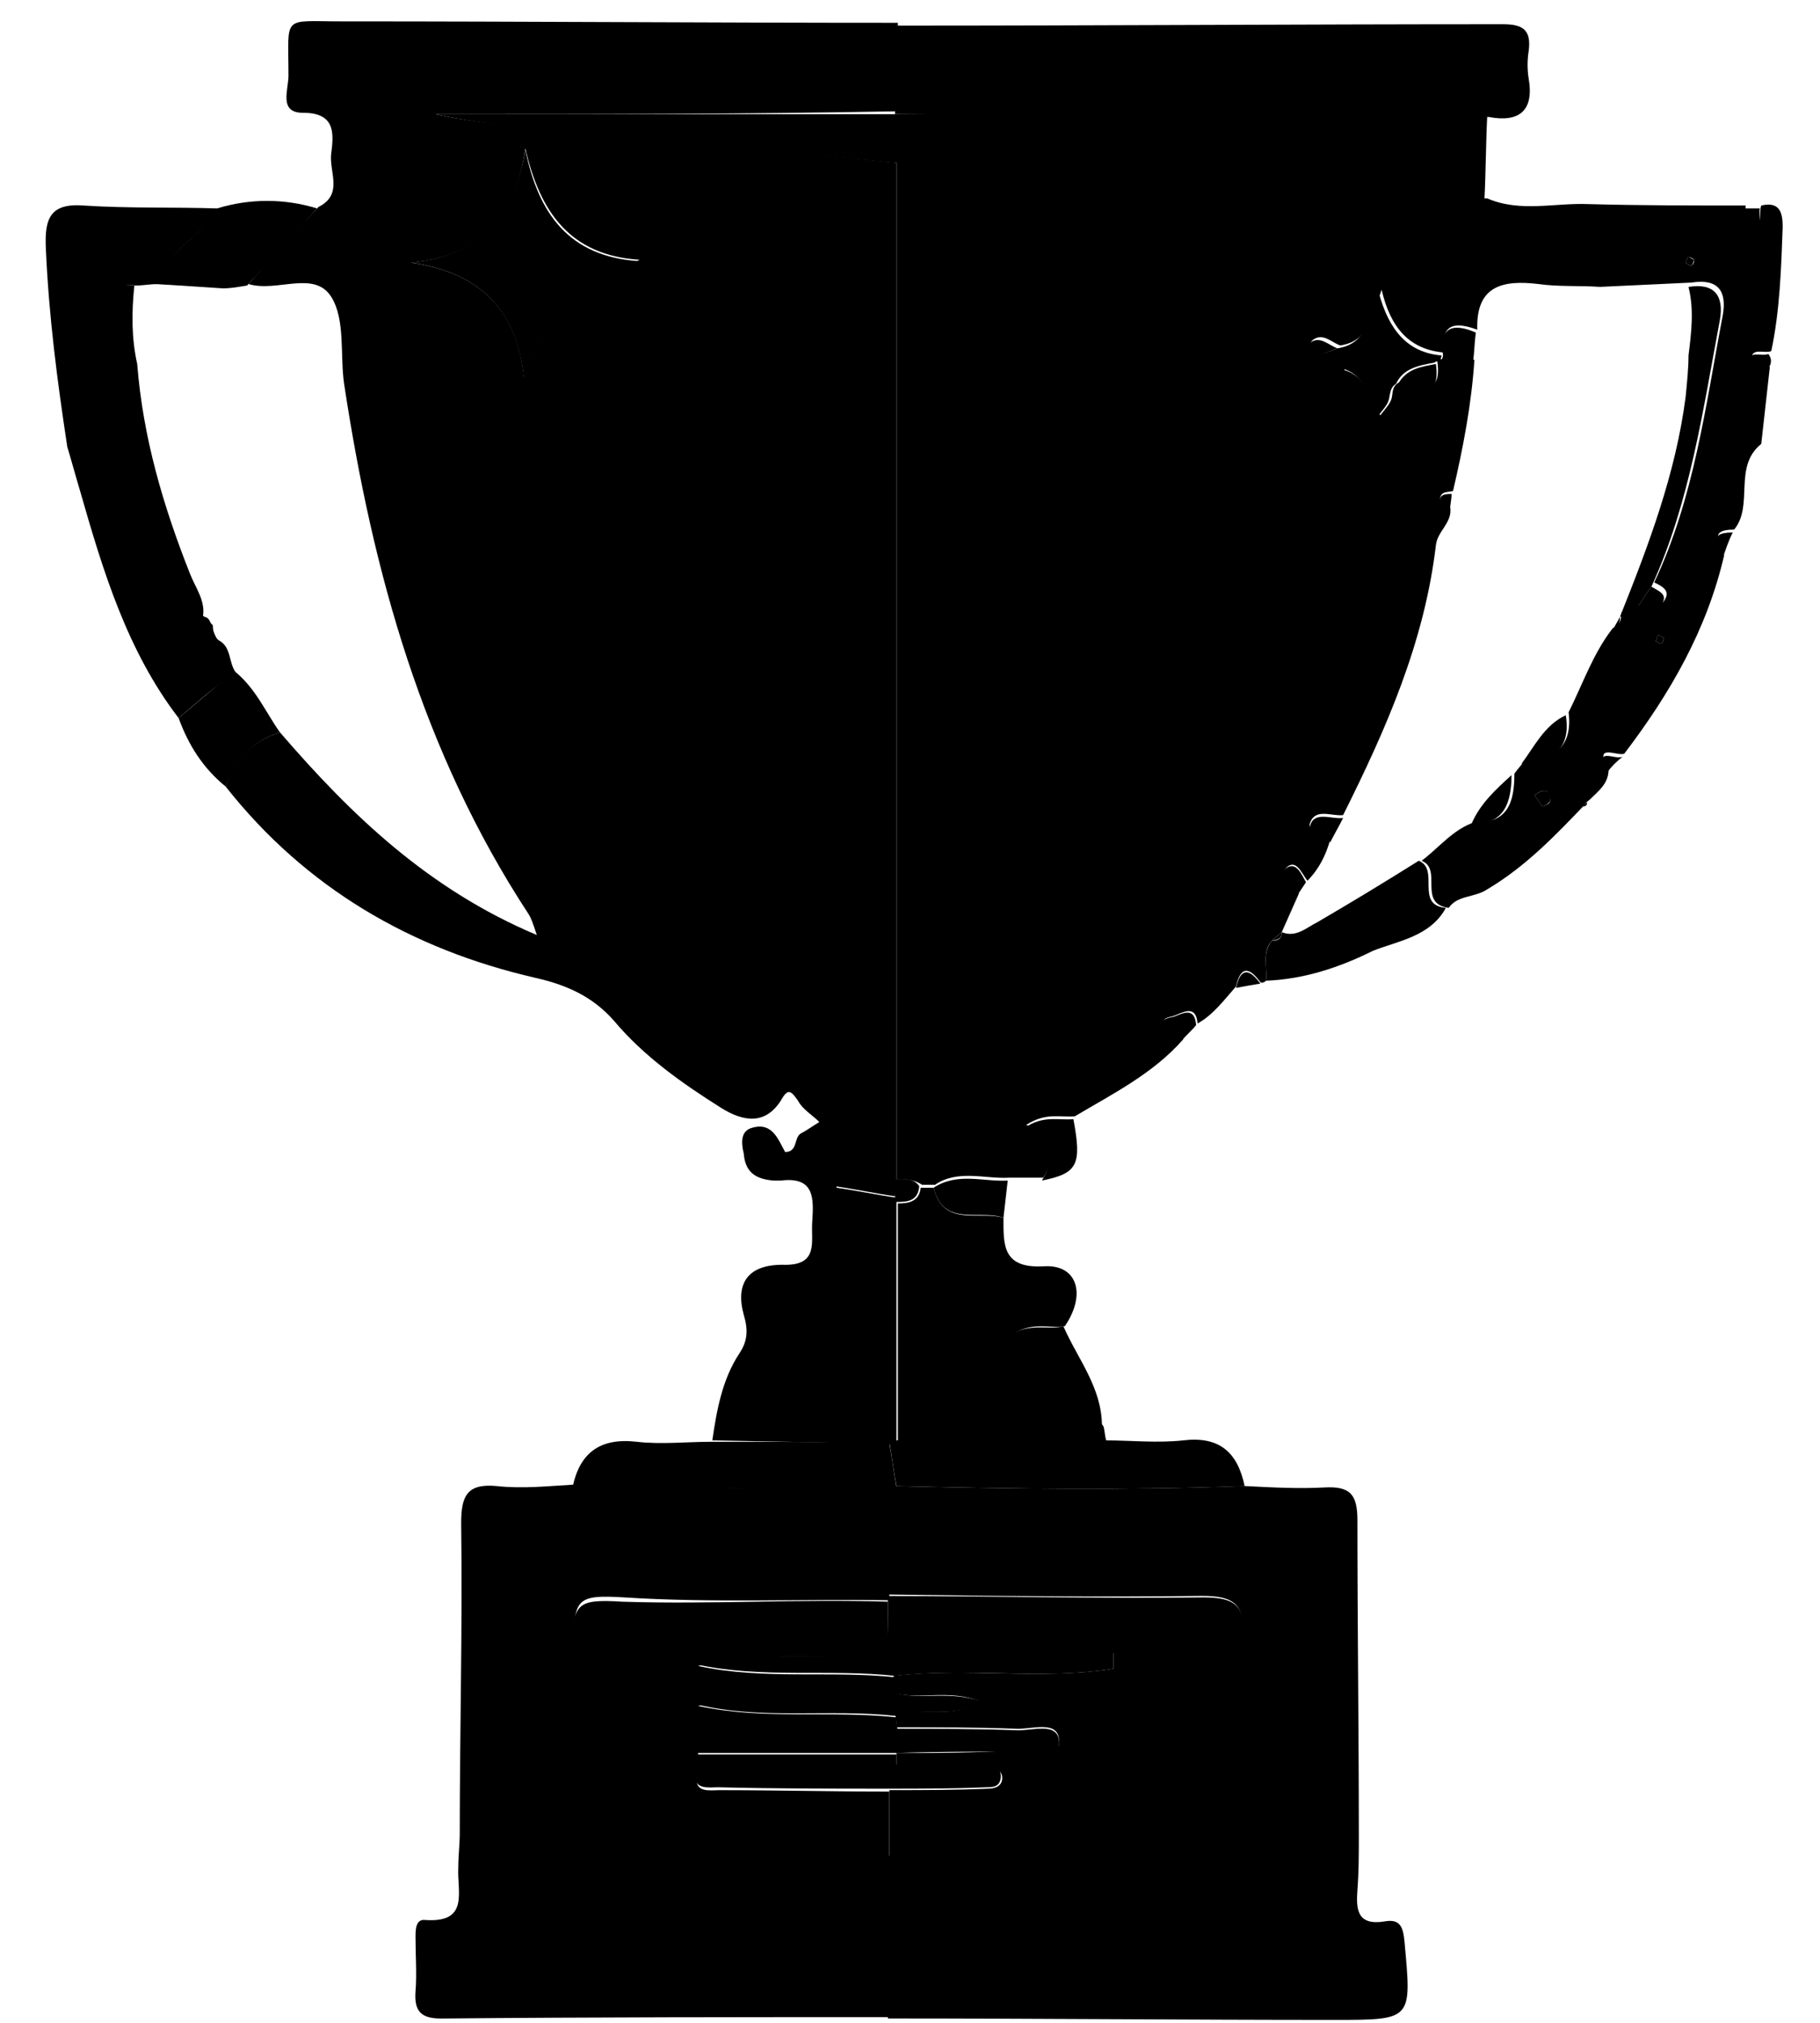 <svg width="36" height="40" viewBox="0 0 36 40" fill="none" xmlns="http://www.w3.org/2000/svg">
<path fill-rule="evenodd" clip-rule="evenodd" d="M14.09 28.482C14.175 27.89 14.288 27.268 14.627 26.76C14.796 26.506 14.796 26.28 14.711 25.998C14.542 25.377 14.796 25.01 15.473 25.01C16.207 25.038 16.038 24.558 16.066 24.163C16.095 23.712 16.123 23.26 15.445 23.345C15.389 23.345 15.332 23.345 15.304 23.345C14.937 23.316 14.74 23.175 14.711 22.808C14.655 22.582 14.655 22.357 14.881 22.3C15.276 22.187 15.389 22.526 15.53 22.78C15.784 22.78 15.699 22.498 15.841 22.413C15.953 22.357 16.066 22.272 16.207 22.187C16.066 22.046 15.869 21.933 15.784 21.764C15.643 21.566 15.586 21.51 15.445 21.764C15.135 22.244 14.711 22.187 14.26 21.905C13.498 21.425 12.735 20.889 12.143 20.183C11.719 19.703 11.211 19.477 10.59 19.336C8.134 18.772 6.045 17.558 4.464 15.554C4.634 15.017 5.001 14.65 5.537 14.481C6.948 16.118 8.473 17.586 10.618 18.489C10.534 18.235 10.505 18.151 10.449 18.066C8.36 14.876 7.372 11.319 6.807 7.593C6.723 7.029 6.836 6.323 6.553 5.871C6.215 5.335 5.481 5.786 4.916 5.617C5.368 5.109 5.819 4.601 6.299 4.093C6.807 3.839 6.497 3.387 6.553 3.02C6.61 2.597 6.61 2.23 5.989 2.23C5.509 2.23 5.706 1.778 5.706 1.496C5.706 0.282 5.565 0.423 6.751 0.423C10.421 0.423 14.09 0.451 17.76 0.451C17.76 1.044 17.76 1.637 17.732 2.201C14.683 2.258 11.663 2.258 8.614 2.258C9.63 2.484 10.618 2.512 11.634 2.625C13.667 2.794 15.699 3.02 17.732 3.218V23.345C17.337 23.345 16.941 23.345 16.546 23.345V23.486C16.941 23.542 17.337 23.627 17.732 23.683V23.825V28.511C17.675 28.539 17.647 28.539 17.591 28.567C16.405 28.511 15.248 28.511 14.09 28.482ZM8.134 5.194C9.489 5.391 10.223 6.125 10.364 7.452C10.646 6.859 10.703 6.266 11.126 5.871C11.55 5.476 12.114 5.448 12.651 5.137C11.268 5.052 10.675 4.177 10.392 2.935C10.195 4.262 9.546 5.052 8.134 5.194Z" fill="#F9D319" style="fill:#F9D319;fill:color(display-p3 0.977 0.828 0.098);fill-opacity:1;"/>
<path fill-rule="evenodd" clip-rule="evenodd" d="M17.732 23.316C17.732 20.07 17.732 5.955 17.732 3.189C19.482 3.133 21.204 3.415 22.954 3.528C24.055 3.584 25.156 3.725 26.257 3.895C27.273 4.064 28.346 3.923 29.418 3.923C30.068 4.205 30.745 4.008 31.423 4.036C32.439 4.064 33.483 4.064 34.528 4.064C34.528 4.205 34.499 4.431 34.641 4.431C34.895 4.459 34.782 4.205 34.838 4.064C35.205 3.979 35.262 4.205 35.262 4.488C35.233 5.306 35.205 6.153 35.036 6.943C34.895 7 34.641 6.859 34.641 7.113C34.641 7.31 34.867 7.226 35.008 7.254C34.951 7.762 34.895 8.27 34.838 8.778C34.274 9.23 34.697 9.992 34.302 10.472C33.766 10.472 34.048 10.754 34.104 10.98C33.766 12.448 33.032 13.718 32.128 14.904C31.987 14.96 31.507 14.678 31.818 15.214C31.818 15.497 31.62 15.638 31.451 15.807C31.423 15.835 31.366 15.864 31.366 15.892C30.773 16.513 30.18 17.134 29.418 17.586C29.164 17.755 28.826 17.699 28.656 17.953C28.035 17.868 28.543 17.19 28.12 17.021C28.459 16.767 28.741 16.4 29.164 16.259C29.842 16.287 29.955 15.835 29.955 15.299C30.011 15.214 30.096 15.13 30.152 15.045C30.745 15.017 31.112 14.763 31.027 14.085C31.31 13.521 31.507 12.928 31.902 12.42C32.044 12.363 32.072 12.25 32.072 12.109C32.213 12.109 32.326 12.081 32.411 11.968C32.58 11.94 32.834 12.081 32.947 11.827C33.032 11.658 32.834 11.573 32.721 11.517C33.511 9.851 33.737 8.016 34.076 6.238C34.161 5.758 33.991 5.504 33.455 5.588C32.862 5.617 32.241 5.645 31.648 5.673C31.253 5.645 30.83 5.673 30.435 5.617C29.729 5.532 29.192 5.645 29.221 6.52C28.769 6.351 28.487 6.407 28.572 6.972C27.866 6.915 27.499 6.464 27.329 5.73C27.132 6.266 27.075 6.746 26.511 6.831C26.341 6.774 26.172 6.576 25.974 6.718C25.833 6.831 25.974 6.915 26.059 7C26.229 7.085 26.426 7.169 26.596 7.254C26.567 7.621 26.624 7.931 27.132 7.847C27.188 7.96 27.245 8.101 27.301 8.214C27.386 8.101 27.499 7.988 27.527 7.875C27.555 7.762 27.527 7.649 27.668 7.564C27.979 7.536 28.543 7.931 28.43 7.141C28.459 7.113 28.515 7.085 28.543 7.113H29.164C29.108 7.988 28.939 8.863 28.741 9.71C28.628 9.738 28.487 9.71 28.487 9.879C28.487 9.936 28.628 9.964 28.684 10.02C28.741 10.331 28.43 10.5 28.402 10.783C28.176 12.702 27.414 14.424 26.567 16.118C26.341 16.146 26.031 15.977 25.918 16.259C25.833 16.456 26.172 16.485 26.313 16.598C26.229 16.908 26.087 17.19 25.861 17.416C25.749 17.275 25.636 16.965 25.438 17.162C25.241 17.388 25.495 17.557 25.692 17.67C25.579 17.924 25.466 18.178 25.353 18.433C25.297 18.489 25.212 18.545 25.156 18.602C24.958 18.828 25.071 19.138 25.043 19.392C25.015 19.421 24.958 19.449 24.93 19.421C24.704 19.11 24.535 19.11 24.45 19.505C24.224 19.759 23.998 20.07 23.688 20.239C23.66 19.9 23.462 19.985 23.265 20.07C23.152 20.126 22.982 20.098 23.01 20.267C23.039 20.493 23.208 20.521 23.406 20.55C22.813 21.227 22.022 21.622 21.26 22.074C20.978 22.102 20.696 21.989 20.3 22.243C20.865 22.497 20.893 22.864 20.639 23.288C20.413 23.288 20.188 23.288 19.962 23.288C19.482 23.316 18.945 23.119 18.494 23.429C18.409 23.429 18.325 23.429 18.24 23.429C18.07 23.316 17.901 23.316 17.732 23.316ZM30.35 15.723C30.435 15.835 30.463 15.892 30.519 15.948C30.576 15.92 30.66 15.892 30.66 15.835C30.689 15.751 30.66 15.638 30.547 15.638C30.463 15.638 30.406 15.694 30.35 15.723ZM32.919 12.617C32.862 12.589 32.834 12.561 32.806 12.561C32.778 12.561 32.778 12.646 32.749 12.674C32.778 12.702 32.834 12.73 32.862 12.73C32.891 12.73 32.891 12.646 32.919 12.617ZM33.511 5.137C33.483 5.109 33.427 5.08 33.399 5.08C33.37 5.08 33.37 5.165 33.342 5.193C33.37 5.221 33.427 5.25 33.455 5.25C33.483 5.25 33.511 5.193 33.511 5.137Z" fill="#F2C72C" style="fill:#F2C72C;fill:color(display-p3 0.949 0.78 0.172);fill-opacity:1;"/>
<path fill-rule="evenodd" clip-rule="evenodd" d="M24.62 29.385C25.156 29.413 25.692 29.441 26.2 29.413C26.709 29.385 26.85 29.554 26.85 30.062C26.85 32.151 26.878 34.212 26.878 36.301C26.878 36.668 26.878 37.007 26.85 37.373C26.821 37.769 26.85 38.079 27.386 37.995C27.697 37.938 27.753 38.107 27.781 38.39C27.922 39.942 27.951 39.942 26.398 39.942C23.462 39.942 20.526 39.914 17.562 39.914C17.562 38.87 17.562 37.853 17.562 36.809C17.873 36.781 18.155 36.752 18.466 36.752C20.301 36.752 22.136 36.724 23.942 36.752C24.45 36.752 24.591 36.611 24.591 36.103C24.563 34.861 24.535 33.619 24.591 32.377C24.62 31.728 24.422 31.558 23.773 31.558C21.684 31.587 19.623 31.558 17.534 31.53C17.534 30.824 17.534 30.147 17.534 29.441C17.591 29.413 17.619 29.385 17.675 29.385C20.018 29.441 22.305 29.47 24.62 29.385Z" fill="#3C3F3C" style="fill:#3C3F3C;fill:color(display-p3 0.235 0.247 0.235);fill-opacity:1;"/>
<path fill-rule="evenodd" clip-rule="evenodd" d="M17.59 29.442V31.531V31.644C15.84 31.616 14.09 31.7 12.34 31.587C11.408 31.531 11.352 31.616 11.352 32.519V36.16C11.352 36.584 11.465 36.753 11.916 36.725C13.808 36.697 15.727 36.697 17.619 36.697V36.782V39.887C14.655 39.887 11.691 39.887 8.727 39.915C8.331 39.915 8.19 39.774 8.219 39.379C8.247 39.04 8.219 38.673 8.219 38.306C8.219 38.165 8.219 37.939 8.416 37.967C9.291 38.024 9.037 37.403 9.065 36.923C9.065 36.697 9.094 36.471 9.094 36.245C9.094 34.213 9.15 32.152 9.122 30.12C9.122 29.583 9.235 29.329 9.828 29.386C10.336 29.442 10.844 29.386 11.352 29.357C13.384 29.414 15.502 29.442 17.59 29.442Z" fill="#595959" style="fill:#595959;fill:color(display-p3 0.349 0.349 0.349);fill-opacity:1;"/>
<path fill-rule="evenodd" clip-rule="evenodd" d="M17.704 2.257C17.704 1.664 17.704 1.071 17.732 0.507C21.74 0.507 25.721 0.479 29.729 0.479C30.124 0.479 30.294 0.591 30.237 1.015C30.209 1.184 30.209 1.382 30.237 1.551C30.35 2.2 30.04 2.426 29.447 2.313C25.523 2.285 21.627 2.285 17.704 2.257Z" fill="#F2C72C" style="fill:#F2C72C;fill:color(display-p3 0.949 0.78 0.172);fill-opacity:1;"/>
<path fill-rule="evenodd" clip-rule="evenodd" d="M17.703 2.258C21.599 2.258 25.523 2.258 29.418 2.286C29.39 2.851 29.39 3.415 29.362 3.952C28.317 3.952 27.245 4.064 26.2 3.923C25.099 3.754 23.998 3.613 22.898 3.556C21.147 3.443 19.425 3.161 17.675 3.218C15.643 3.02 13.61 2.822 11.578 2.653C10.618 2.54 9.63 2.484 8.614 2.258H17.703Z" fill="#F3A019" style="fill:#F3A019;fill:color(display-p3 0.953 0.627 0.098);fill-opacity:1;"/>
<path fill-rule="evenodd" clip-rule="evenodd" d="M3.533 14.199C2.516 12.873 2.037 11.292 1.585 9.711C1.5 9.429 1.416 9.118 1.331 8.836C1.133 7.537 0.964 6.239 0.907 4.912C0.879 4.319 0.992 4.009 1.67 4.065C2.545 4.122 3.448 4.093 4.323 4.122C3.984 4.686 3.307 4.94 3.109 5.618C2.968 5.618 2.827 5.646 2.686 5.646C2.262 5.589 2.178 5.844 2.206 6.182C2.234 7.763 2.601 9.259 3.166 10.727C3.363 11.235 3.533 11.828 4.041 12.195L4.21 12.364C4.21 12.477 4.238 12.618 4.351 12.675C4.577 12.816 4.521 13.098 4.662 13.296C4.238 13.578 3.9 13.889 3.533 14.199Z" fill="#F9D319" style="fill:#F9D319;fill:color(display-p3 0.977 0.828 0.098);fill-opacity:1;"/>
<path fill-rule="evenodd" clip-rule="evenodd" d="M3.081 5.617C3.279 4.968 3.984 4.685 4.295 4.121C4.944 3.923 5.622 3.923 6.271 4.121C5.819 4.629 5.368 5.137 4.888 5.645C4.718 5.673 4.577 5.702 4.408 5.702C3.984 5.673 3.533 5.645 3.081 5.617Z" fill="#F8D44C" style="fill:#F8D44C;fill:color(display-p3 0.973 0.831 0.298);fill-opacity:1;"/>
<path fill-rule="evenodd" clip-rule="evenodd" d="M34.951 7.311C34.81 7.282 34.584 7.367 34.584 7.169C34.584 6.915 34.838 7.056 34.979 7C35.064 7.113 35.036 7.226 34.951 7.311Z" fill="#F2C72C" style="fill:#F2C72C;fill:color(display-p3 0.949 0.78 0.172);fill-opacity:1;"/>
<path fill-rule="evenodd" clip-rule="evenodd" d="M34.81 4.121C34.782 4.262 34.895 4.516 34.612 4.488C34.443 4.46 34.499 4.262 34.499 4.121H34.81Z" fill="#F2C72C" style="fill:#F2C72C;fill:color(display-p3 0.949 0.78 0.172);fill-opacity:1;"/>
<path fill-rule="evenodd" clip-rule="evenodd" d="M18.212 23.486H18.466C18.663 24.277 19.369 23.938 19.849 24.079C19.849 24.616 19.821 25.095 20.668 25.039C21.317 25.011 21.486 25.604 21.063 26.224C20.752 26.281 20.385 26.112 19.99 26.422C20.893 26.789 21.289 27.551 21.825 28.201C21.853 28.285 21.853 28.398 21.881 28.483C20.498 28.483 19.143 28.483 17.76 28.483C17.76 26.93 17.76 25.349 17.76 23.797C17.958 23.797 18.183 23.769 18.212 23.486Z" fill="#F2C72C" style="fill:#F2C72C;fill:color(display-p3 0.949 0.78 0.172);fill-opacity:1;"/>
<path fill-rule="evenodd" clip-rule="evenodd" d="M17.732 28.482H21.853C22.361 28.482 22.898 28.539 23.406 28.482C24.111 28.398 24.478 28.708 24.619 29.386C22.333 29.47 20.018 29.442 17.732 29.386C17.675 29.103 17.647 28.821 17.591 28.511C17.619 28.511 17.675 28.482 17.732 28.482Z" fill="#999A9A" style="fill:#999A9A;fill:color(display-p3 0.6 0.604 0.604);fill-opacity:1;"/>
<path fill-rule="evenodd" clip-rule="evenodd" d="M25.043 19.393C25.071 19.139 24.958 18.856 25.156 18.602C25.269 18.602 25.354 18.574 25.354 18.433C25.636 18.546 25.833 18.348 26.059 18.235C26.737 17.84 27.386 17.445 28.063 17.021C28.487 17.191 27.979 17.897 28.6 17.953C28.289 18.518 27.668 18.602 27.16 18.8C26.483 19.139 25.777 19.364 25.043 19.393Z" fill="#F2C72C" style="fill:#F2C72C;fill:color(display-p3 0.949 0.78 0.172);fill-opacity:1;"/>
<path fill-rule="evenodd" clip-rule="evenodd" d="M21.797 28.201C21.288 27.551 20.865 26.789 19.962 26.422C20.357 26.14 20.724 26.309 21.034 26.225C21.317 26.874 21.797 27.438 21.797 28.201Z" fill="#F3A019" style="fill:#F3A019;fill:color(display-p3 0.953 0.627 0.098);fill-opacity:1;"/>
<path fill-rule="evenodd" clip-rule="evenodd" d="M19.849 24.079C19.369 23.909 18.663 24.276 18.466 23.486C18.945 23.175 19.454 23.373 19.933 23.345C19.905 23.599 19.877 23.825 19.849 24.079Z" fill="#F2AE25" style="fill:#F2AE25;fill:color(display-p3 0.949 0.682 0.145);fill-opacity:1;"/>
<path fill-rule="evenodd" clip-rule="evenodd" d="M20.611 23.344C20.865 22.921 20.837 22.554 20.272 22.3C20.639 22.046 20.95 22.159 21.232 22.13C21.401 23.034 21.317 23.203 20.611 23.344Z" fill="#F2AE25" style="fill:#F2AE25;fill:color(display-p3 0.949 0.682 0.145);fill-opacity:1;"/>
<path fill-rule="evenodd" clip-rule="evenodd" d="M23.377 20.579C23.18 20.551 23.011 20.523 22.982 20.297C22.954 20.127 23.152 20.127 23.236 20.099C23.434 20.015 23.631 19.93 23.66 20.269C23.575 20.381 23.462 20.466 23.377 20.579Z" fill="#F2C72C" style="fill:#F2C72C;fill:color(display-p3 0.949 0.78 0.172);fill-opacity:1;"/>
<path fill-rule="evenodd" clip-rule="evenodd" d="M24.45 19.535C24.535 19.139 24.704 19.139 24.93 19.45C24.761 19.478 24.591 19.506 24.45 19.535Z" fill="#F2C72C" style="fill:#F2C72C;fill:color(display-p3 0.949 0.78 0.172);fill-opacity:1;"/>
<path fill-rule="evenodd" clip-rule="evenodd" d="M34.076 11.037C34.02 10.812 33.737 10.529 34.274 10.529C34.189 10.699 34.133 10.868 34.076 11.037Z" fill="#F2C72C" style="fill:#F2C72C;fill:color(display-p3 0.949 0.78 0.172);fill-opacity:1;"/>
<path fill-rule="evenodd" clip-rule="evenodd" d="M31.79 15.272C31.507 14.736 31.959 15.046 32.1 14.961C31.987 15.046 31.874 15.159 31.79 15.272Z" fill="#F2C72C" style="fill:#F2C72C;fill:color(display-p3 0.949 0.78 0.172);fill-opacity:1;"/>
<path fill-rule="evenodd" clip-rule="evenodd" d="M31.31 15.948C31.338 15.92 31.366 15.892 31.395 15.863C31.395 15.92 31.366 15.948 31.31 15.948Z" fill="#F2C72C" style="fill:#F2C72C;fill:color(display-p3 0.949 0.78 0.172);fill-opacity:1;"/>
<path fill-rule="evenodd" clip-rule="evenodd" d="M17.59 28.538C17.647 28.82 17.675 29.102 17.732 29.413C17.675 29.441 17.647 29.441 17.59 29.47C15.502 29.441 13.413 29.413 11.324 29.413C11.465 28.736 11.86 28.425 12.594 28.51C13.074 28.566 13.582 28.51 14.09 28.51C15.248 28.51 16.405 28.51 17.59 28.538Z" fill="#B6B7B7" style="fill:#B6B7B7;fill:color(display-p3 0.714 0.718 0.718);fill-opacity:1;"/>
<path fill-rule="evenodd" clip-rule="evenodd" d="M3.533 14.199L4.634 13.268C5.057 13.606 5.255 14.086 5.537 14.481C5.001 14.651 4.662 15.018 4.464 15.554C4.013 15.187 3.73 14.736 3.533 14.199Z" fill="#F8D44C" style="fill:#F8D44C;fill:color(display-p3 0.973 0.831 0.298);fill-opacity:1;"/>
<path fill-rule="evenodd" clip-rule="evenodd" d="M8.134 5.193C9.517 5.052 10.166 4.261 10.392 2.963C10.646 4.205 11.239 5.08 12.651 5.165C12.114 5.447 11.55 5.503 11.126 5.899C10.703 6.294 10.646 6.887 10.364 7.479C10.223 6.125 9.489 5.391 8.134 5.193Z" fill="#FEFEFE" style="fill:#FEFEFE;fill:color(display-p3 0.996 0.996 0.996);fill-opacity:1;"/>
<path fill-rule="evenodd" clip-rule="evenodd" d="M17.703 23.655C17.308 23.599 16.913 23.514 16.518 23.457C16.518 23.401 16.518 23.373 16.518 23.316H17.703C17.732 23.429 17.732 23.542 17.703 23.655Z" fill="#F3A019" style="fill:#F3A019;fill:color(display-p3 0.953 0.627 0.098);fill-opacity:1;"/>
<path fill-rule="evenodd" clip-rule="evenodd" d="M17.704 23.655C17.704 23.542 17.704 23.429 17.704 23.316C17.873 23.316 18.071 23.288 18.183 23.457C18.155 23.768 17.929 23.768 17.704 23.768C17.732 23.74 17.704 23.711 17.704 23.655Z" fill="#F2AE25" style="fill:#F2AE25;fill:color(display-p3 0.949 0.682 0.145);fill-opacity:1;"/>
<path fill-rule="evenodd" clip-rule="evenodd" d="M32.044 12.195C32.608 10.784 33.145 9.372 33.342 7.848C33.37 7.566 33.399 7.283 33.399 7.029C33.455 6.578 33.512 6.126 33.399 5.674C33.907 5.59 34.104 5.844 34.02 6.324C33.681 8.13 33.427 9.937 32.665 11.602C32.552 11.743 32.467 11.913 32.354 12.054C32.298 12.167 32.185 12.195 32.044 12.195Z" fill="#F3A019" style="fill:#F3A019;fill:color(display-p3 0.953 0.627 0.098);fill-opacity:1;"/>
<path fill-rule="evenodd" clip-rule="evenodd" d="M26.454 6.888C27.019 6.803 27.075 6.323 27.273 5.787C27.471 6.521 27.837 6.973 28.515 7.029C28.515 7.057 28.487 7.114 28.487 7.142C28.43 7.142 28.402 7.142 28.374 7.17C28.063 7.227 27.753 7.283 27.612 7.594C27.499 7.65 27.499 7.791 27.471 7.904C27.442 8.017 27.329 8.13 27.245 8.243C27.188 8.13 27.132 7.989 27.075 7.876C26.991 7.594 26.849 7.368 26.539 7.283C26.37 7.199 26.172 7.114 26.003 7.029C26.172 7.001 26.313 6.944 26.454 6.888Z" fill="#FEFEFE" style="fill:#FEFEFE;fill:color(display-p3 0.996 0.996 0.996);fill-opacity:1;"/>
<path fill-rule="evenodd" clip-rule="evenodd" d="M28.515 7.142C28.515 7.113 28.543 7.057 28.543 7.029C28.459 6.464 28.741 6.379 29.193 6.577C29.164 6.775 29.164 6.972 29.136 7.17C28.939 7.17 28.713 7.17 28.515 7.142Z" fill="#F2C72C" style="fill:#F2C72C;fill:color(display-p3 0.949 0.78 0.172);fill-opacity:1;"/>
<path fill-rule="evenodd" clip-rule="evenodd" d="M30.096 15.102C30.35 14.764 30.548 14.34 30.971 14.143C31.084 14.82 30.689 15.074 30.096 15.102Z" fill="#F2C72C" style="fill:#F2C72C;fill:color(display-p3 0.949 0.78 0.172);fill-opacity:1;"/>
<path fill-rule="evenodd" clip-rule="evenodd" d="M29.108 16.288C29.277 15.893 29.588 15.61 29.898 15.328C29.898 15.864 29.757 16.316 29.108 16.288Z" fill="#F2C72C" style="fill:#F2C72C;fill:color(display-p3 0.949 0.78 0.172);fill-opacity:1;"/>
<path fill-rule="evenodd" clip-rule="evenodd" d="M27.64 7.621C27.809 7.282 28.12 7.254 28.402 7.197C28.515 7.988 27.95 7.592 27.64 7.621Z" fill="#F2C72C" style="fill:#F2C72C;fill:color(display-p3 0.949 0.78 0.172);fill-opacity:1;"/>
<path fill-rule="evenodd" clip-rule="evenodd" d="M26.567 16.175C26.483 16.345 26.398 16.486 26.313 16.655C26.172 16.542 25.833 16.514 25.918 16.317C26.003 16.034 26.341 16.204 26.567 16.175Z" fill="#F2C72C" style="fill:#F2C72C;fill:color(display-p3 0.949 0.78 0.172);fill-opacity:1;"/>
<path fill-rule="evenodd" clip-rule="evenodd" d="M25.833 17.445C25.777 17.53 25.72 17.614 25.664 17.699C25.466 17.586 25.212 17.417 25.41 17.191C25.636 16.993 25.749 17.304 25.833 17.445Z" fill="#F2C72C" style="fill:#F2C72C;fill:color(display-p3 0.949 0.78 0.172);fill-opacity:1;"/>
<path fill-rule="evenodd" clip-rule="evenodd" d="M26.567 7.311C26.878 7.395 27.019 7.621 27.104 7.903C26.595 8.016 26.539 7.706 26.567 7.311Z" fill="#F2C72C" style="fill:#F2C72C;fill:color(display-p3 0.949 0.78 0.172);fill-opacity:1;"/>
<path fill-rule="evenodd" clip-rule="evenodd" d="M32.354 12.053C32.467 11.912 32.552 11.743 32.665 11.602C32.806 11.686 32.975 11.743 32.891 11.912C32.806 12.138 32.552 11.997 32.354 12.053Z" fill="#F2C72C" style="fill:#F2C72C;fill:color(display-p3 0.949 0.78 0.172);fill-opacity:1;"/>
<path fill-rule="evenodd" clip-rule="evenodd" d="M26.454 6.887C26.313 6.944 26.172 7 26.003 7.057C25.918 6.972 25.749 6.916 25.918 6.774C26.116 6.633 26.285 6.831 26.454 6.887Z" fill="#F2C72C" style="fill:#F2C72C;fill:color(display-p3 0.949 0.78 0.172);fill-opacity:1;"/>
<path fill-rule="evenodd" clip-rule="evenodd" d="M30.35 15.723C30.406 15.695 30.463 15.639 30.547 15.639C30.689 15.639 30.689 15.752 30.66 15.836C30.632 15.893 30.576 15.921 30.519 15.949C30.463 15.893 30.434 15.836 30.35 15.723Z" fill="#F2C72C" style="fill:#F2C72C;fill:color(display-p3 0.949 0.78 0.172);fill-opacity:1;"/>
<path fill-rule="evenodd" clip-rule="evenodd" d="M28.713 9.768C28.713 9.88 28.684 9.965 28.684 10.078C28.6 10.022 28.487 9.993 28.487 9.937C28.459 9.768 28.6 9.768 28.713 9.768Z" fill="#F2C72C" style="fill:#F2C72C;fill:color(display-p3 0.949 0.78 0.172);fill-opacity:1;"/>
<path fill-rule="evenodd" clip-rule="evenodd" d="M32.919 12.617C32.89 12.645 32.89 12.73 32.862 12.73C32.834 12.73 32.778 12.702 32.749 12.674C32.778 12.645 32.778 12.56 32.806 12.56C32.834 12.56 32.862 12.589 32.919 12.617Z" fill="#F2C72C" style="fill:#F2C72C;fill:color(display-p3 0.949 0.78 0.172);fill-opacity:1;"/>
<path fill-rule="evenodd" clip-rule="evenodd" d="M33.512 5.137C33.483 5.193 33.483 5.249 33.455 5.249C33.427 5.249 33.37 5.221 33.342 5.193C33.37 5.165 33.37 5.08 33.399 5.08C33.427 5.08 33.483 5.137 33.512 5.137Z" fill="#F2C72C" style="fill:#F2C72C;fill:color(display-p3 0.949 0.78 0.172);fill-opacity:1;"/>
<path fill-rule="evenodd" clip-rule="evenodd" d="M31.874 12.506C31.931 12.393 31.987 12.308 32.044 12.195C32.044 12.308 32.015 12.449 31.874 12.506Z" fill="#F3A019" style="fill:#F3A019;fill:color(display-p3 0.953 0.627 0.098);fill-opacity:1;"/>
<path fill-rule="evenodd" clip-rule="evenodd" d="M25.353 18.434C25.353 18.575 25.269 18.575 25.156 18.603C25.212 18.547 25.297 18.49 25.353 18.434Z" fill="#F8EDBA" style="fill:#F8EDBA;fill:color(display-p3 0.973 0.929 0.729);fill-opacity:1;"/>
<path fill-rule="evenodd" clip-rule="evenodd" d="M17.562 31.672C17.562 31.643 17.562 31.587 17.562 31.559C19.651 31.559 21.712 31.615 23.801 31.587C24.45 31.587 24.62 31.756 24.62 32.406C24.563 33.648 24.591 34.89 24.62 36.132C24.62 36.64 24.478 36.781 23.97 36.781C22.136 36.753 20.329 36.781 18.494 36.781C18.183 36.781 17.901 36.809 17.591 36.837C17.591 36.809 17.591 36.781 17.591 36.753C17.591 36.301 17.591 35.849 17.591 35.398C18.24 35.398 18.889 35.398 19.538 35.37C19.651 35.37 19.793 35.341 19.821 35.2C19.849 35.002 19.68 34.946 19.538 34.946C18.946 34.946 18.325 34.918 17.732 34.918C17.732 34.833 17.732 34.748 17.732 34.664C18.522 34.664 19.341 34.664 20.131 34.607C20.413 34.579 20.978 34.777 20.95 34.438C20.95 33.986 20.385 34.212 20.075 34.184C19.284 34.156 18.522 34.156 17.732 34.156C17.732 34.071 17.732 33.986 17.704 33.902C18.212 33.732 18.805 34.014 19.397 33.648C18.776 33.394 18.212 33.619 17.675 33.478C17.675 33.365 17.675 33.252 17.675 33.139C19.115 32.97 20.583 33.224 22.023 32.998C22.023 32.885 22.023 32.801 22.023 32.688C20.526 32.688 19.03 32.688 17.534 32.688C17.562 32.377 17.562 32.01 17.562 31.672Z" fill="#999A9A" style="fill:#999A9A;fill:color(display-p3 0.6 0.604 0.604);fill-opacity:1;"/>
<path fill-rule="evenodd" clip-rule="evenodd" d="M17.562 31.672V32.717C16.32 32.83 15.05 32.632 13.808 32.943C15.106 33.225 16.433 33.028 17.732 33.169V33.507C16.433 33.649 15.106 33.423 13.808 33.733C15.106 34.016 16.433 33.818 17.732 33.959C17.732 34.044 17.732 34.128 17.76 34.213C16.461 34.326 15.106 34.128 13.808 34.411V34.693H17.732V34.947C16.574 34.947 15.389 34.975 14.231 34.975C14.062 34.975 13.808 34.919 13.78 35.145C13.751 35.455 14.034 35.399 14.231 35.399C15.36 35.399 16.461 35.427 17.59 35.427V36.782C15.699 36.782 13.78 36.782 11.888 36.81C11.437 36.81 11.324 36.669 11.324 36.246C11.352 35.032 11.324 33.818 11.324 32.604C11.324 31.701 11.408 31.616 12.312 31.672C14.062 31.729 15.812 31.616 17.562 31.672Z" fill="#B6B7B7" style="fill:#B6B7B7;fill:color(display-p3 0.714 0.718 0.718);fill-opacity:1;"/>
<path fill-rule="evenodd" clip-rule="evenodd" d="M2.714 7.198C2.827 8.638 3.222 9.993 3.759 11.348C3.871 11.63 4.069 11.884 4.013 12.194C3.504 11.856 3.335 11.263 3.138 10.726C2.573 9.287 2.206 7.762 2.178 6.182C2.178 5.815 2.234 5.589 2.658 5.645C2.601 6.182 2.601 6.69 2.714 7.198Z" fill="#F2AE25" style="fill:#F2AE25;fill:color(display-p3 0.949 0.682 0.145);fill-opacity:1;"/>
<path fill-rule="evenodd" clip-rule="evenodd" d="M4.154 12.336C4.21 12.449 4.238 12.534 4.295 12.646C4.182 12.59 4.182 12.449 4.154 12.336Z" fill="#F2AE25" style="fill:#F2AE25;fill:color(display-p3 0.949 0.682 0.145);fill-opacity:1;"/>
<path fill-rule="evenodd" clip-rule="evenodd" d="M4.013 12.195C4.126 12.195 4.154 12.28 4.182 12.365C4.126 12.308 4.069 12.252 4.013 12.195Z" fill="#F2AE25" style="fill:#F2AE25;fill:color(display-p3 0.949 0.682 0.145);fill-opacity:1;"/>
<path fill-rule="evenodd" clip-rule="evenodd" d="M17.704 34.665C16.405 34.665 15.107 34.665 13.78 34.665C13.78 34.581 13.78 34.468 13.78 34.383C15.078 34.072 16.405 34.27 17.732 34.185C18.522 34.185 19.284 34.185 20.075 34.214C20.385 34.242 20.95 34.016 20.95 34.468C20.95 34.835 20.413 34.637 20.131 34.637C19.313 34.637 18.522 34.637 17.704 34.665Z" fill="#595959" style="fill:#595959;fill:color(display-p3 0.349 0.349 0.349);fill-opacity:1;"/>
<path fill-rule="evenodd" clip-rule="evenodd" d="M17.562 35.37C16.433 35.37 15.332 35.37 14.203 35.342C14.034 35.342 13.723 35.399 13.752 35.088C13.78 34.862 14.034 34.919 14.203 34.919C15.361 34.891 16.546 34.891 17.704 34.891C18.296 34.891 18.917 34.919 19.51 34.919C19.68 34.919 19.821 34.947 19.793 35.173C19.764 35.342 19.623 35.342 19.51 35.342C18.861 35.37 18.212 35.37 17.562 35.37Z" fill="#595959" style="fill:#595959;fill:color(display-p3 0.349 0.349 0.349);fill-opacity:1;"/>
<path fill-rule="evenodd" clip-rule="evenodd" d="M17.704 33.139C16.405 32.998 15.078 33.196 13.78 32.913C15.022 32.631 16.292 32.829 17.534 32.688H22.023V32.998C20.639 33.224 19.172 32.97 17.704 33.139Z" fill="#595959" style="fill:#595959;fill:color(display-p3 0.349 0.349 0.349);fill-opacity:1;"/>
<path fill-rule="evenodd" clip-rule="evenodd" d="M17.704 33.93C16.405 33.789 15.078 34.015 13.78 33.704C15.078 33.422 16.405 33.62 17.704 33.478C18.24 33.62 18.776 33.422 19.425 33.648C18.833 34.015 18.24 33.733 17.704 33.93Z" fill="#595959" style="fill:#595959;fill:color(display-p3 0.349 0.349 0.349);fill-opacity:1;"/>
</svg>
